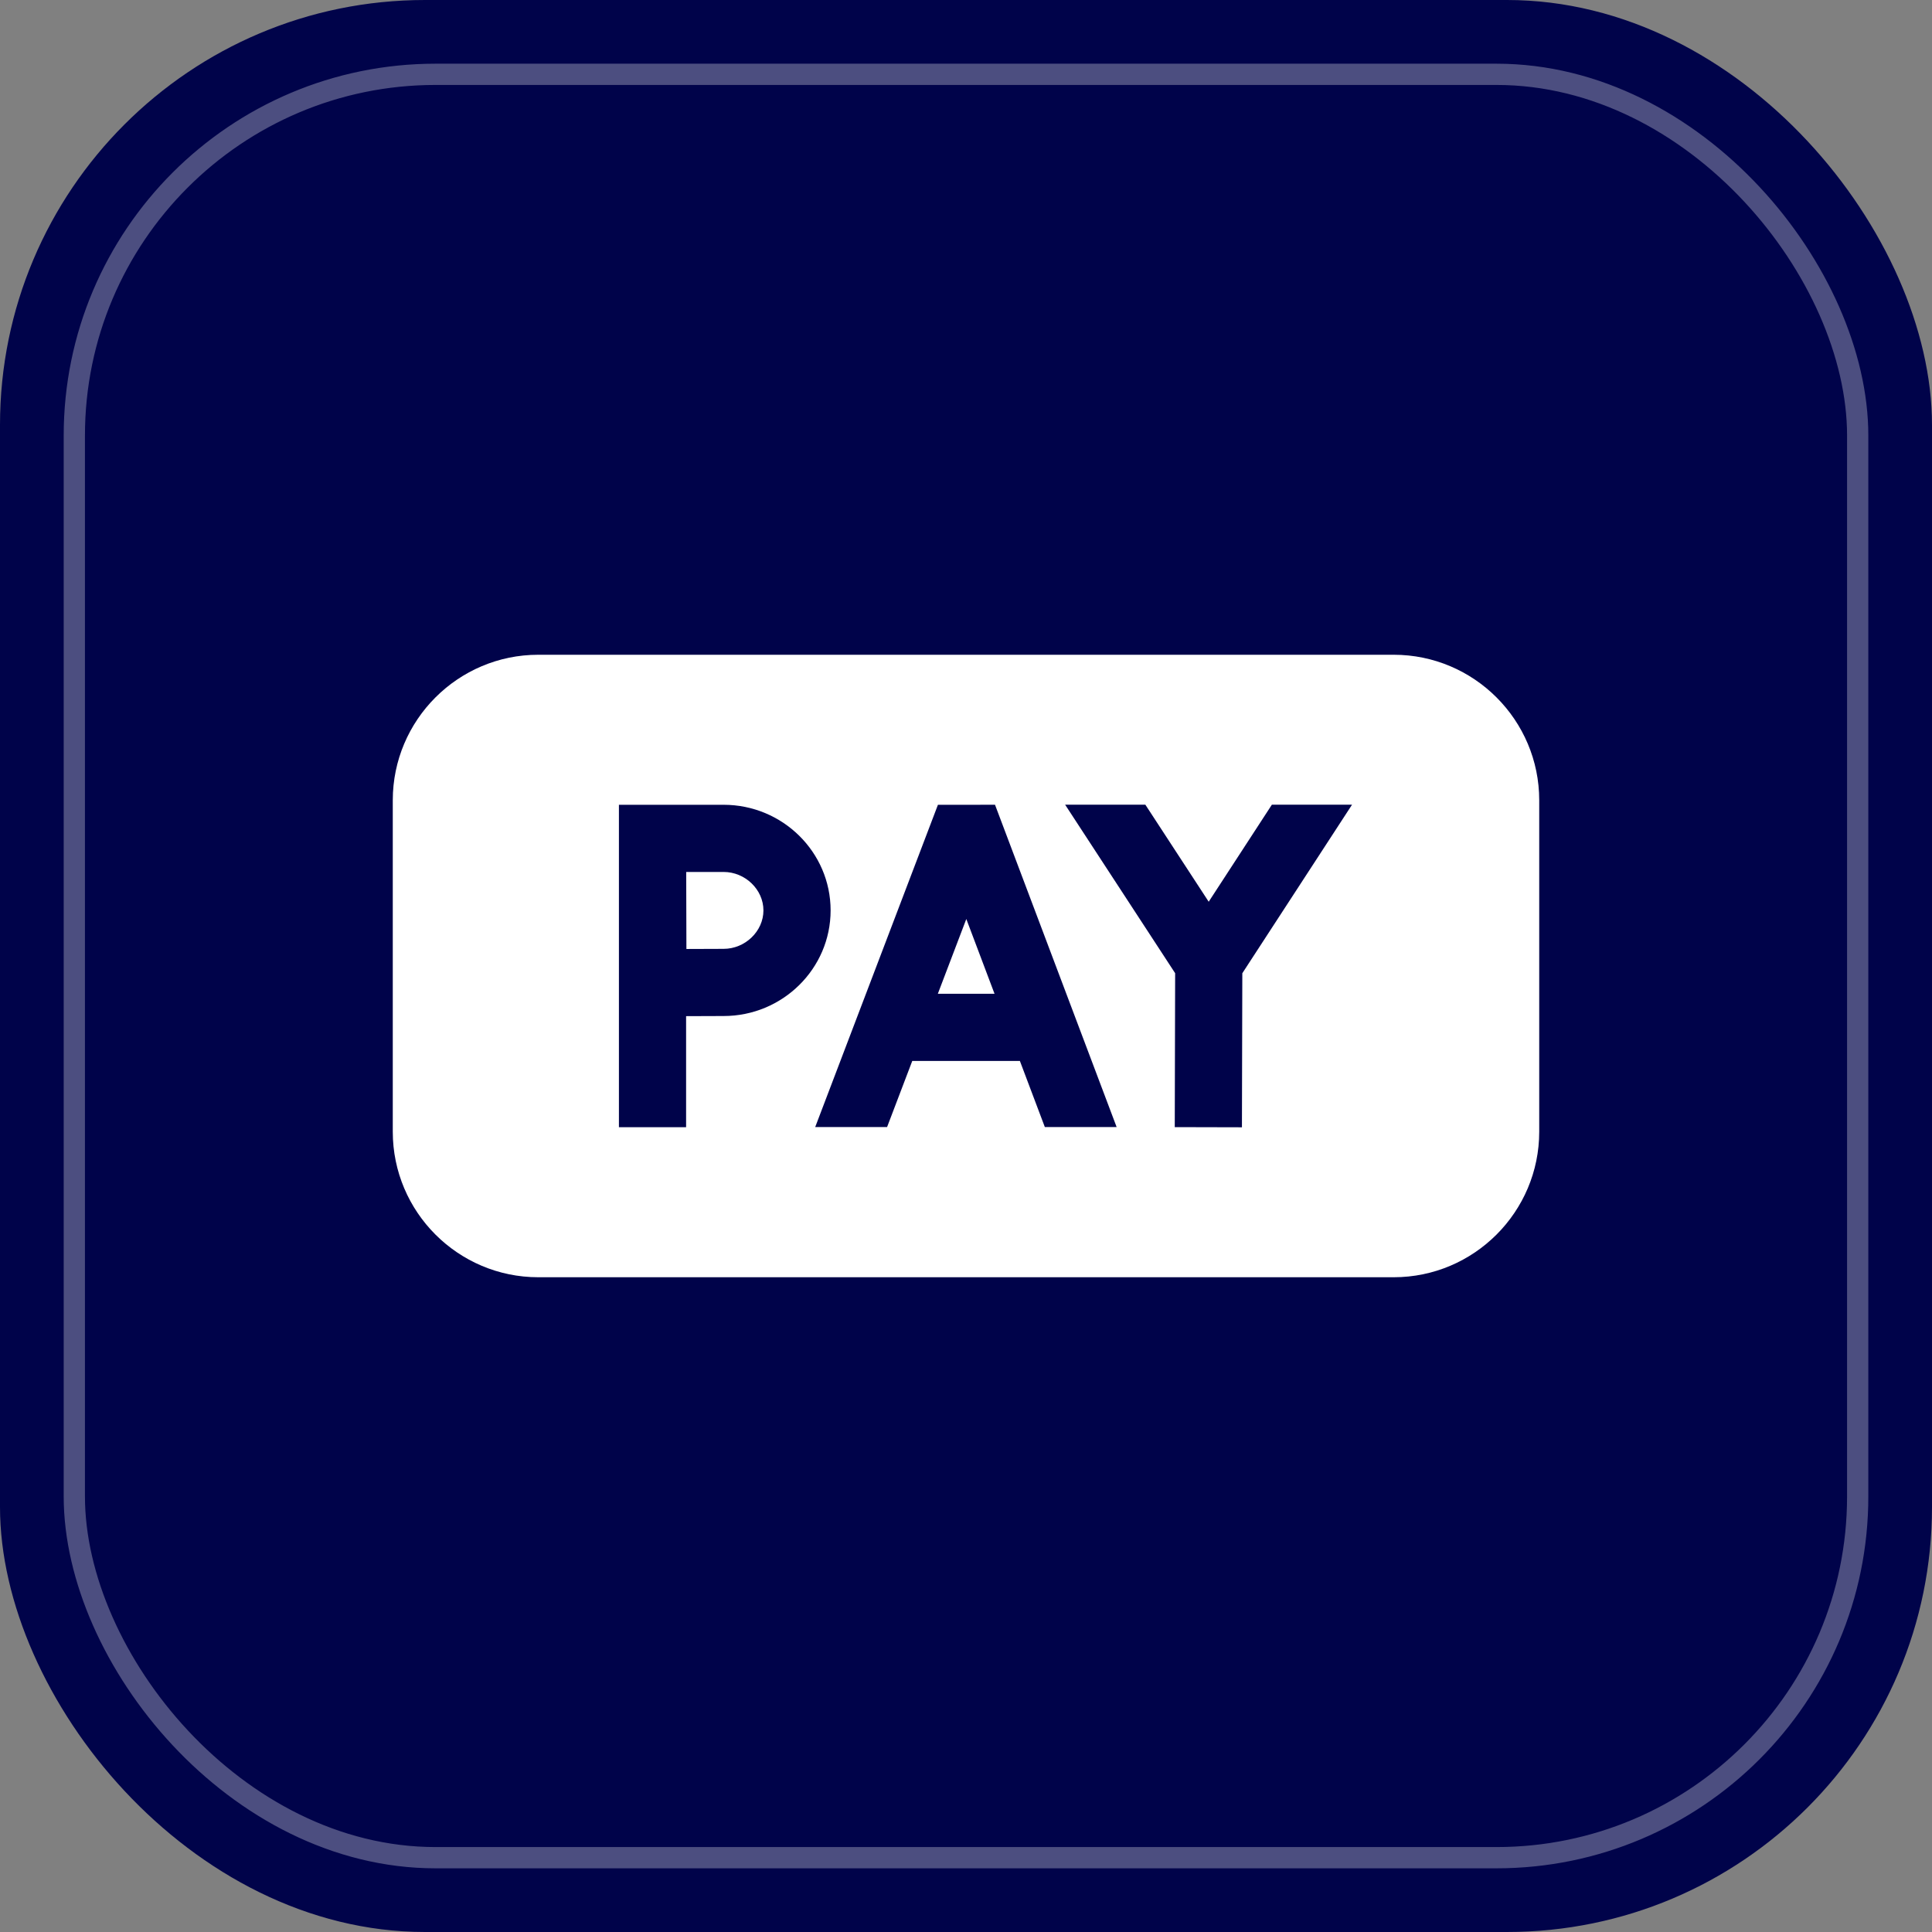 <svg width="130" height="130" viewBox="0 0 130 130" fill="none" xmlns="http://www.w3.org/2000/svg">
<rect x="0" y="0" width="130" height="130" fill="#808080" stroke="none"/>
<rect width="130" height="130" rx="28.595" fill="#00034A"/>
<rect opacity="0.3" x="5.001" y="5.001" width="119.999" height="119.999" rx="24.306" stroke="white" stroke-width="1.43"/>
<path d="M46.187 63.855C47.115 63.85 48.106 63.846 48.689 63.846C50.142 63.846 51.37 62.661 51.37 61.259C51.37 59.857 50.142 58.672 48.689 58.672H46.173C46.176 59.678 46.182 62.893 46.187 63.855Z" fill="white"/>
<path d="M63.105 66.869H66.92L65.021 61.838L63.105 66.869Z" fill="white"/>
<path d="M93.778 44.057H36.222C30.822 44.057 26.429 48.45 26.429 53.85V76.149C26.429 81.549 30.822 85.943 36.222 85.943H93.778C99.178 85.943 103.571 81.549 103.571 76.149V53.85C103.571 48.45 99.178 44.057 93.778 44.057ZM71.671 54.147H77.069L81.331 60.676L85.581 54.147H90.975L83.593 65.487L83.567 75.853L79.047 75.842L79.073 65.484L71.671 54.147ZM41.646 54.152H48.688C52.66 54.152 55.89 57.34 55.89 61.259C55.89 65.178 52.66 68.366 48.688 68.366C48.104 68.366 47.1 68.37 46.166 68.375V75.847H41.646V54.152ZM70.305 75.837L68.626 71.389H61.384L59.69 75.837H54.853L63.111 54.154L66.952 54.15L75.136 75.837H70.305V75.837Z" fill="white"/>
</svg>
